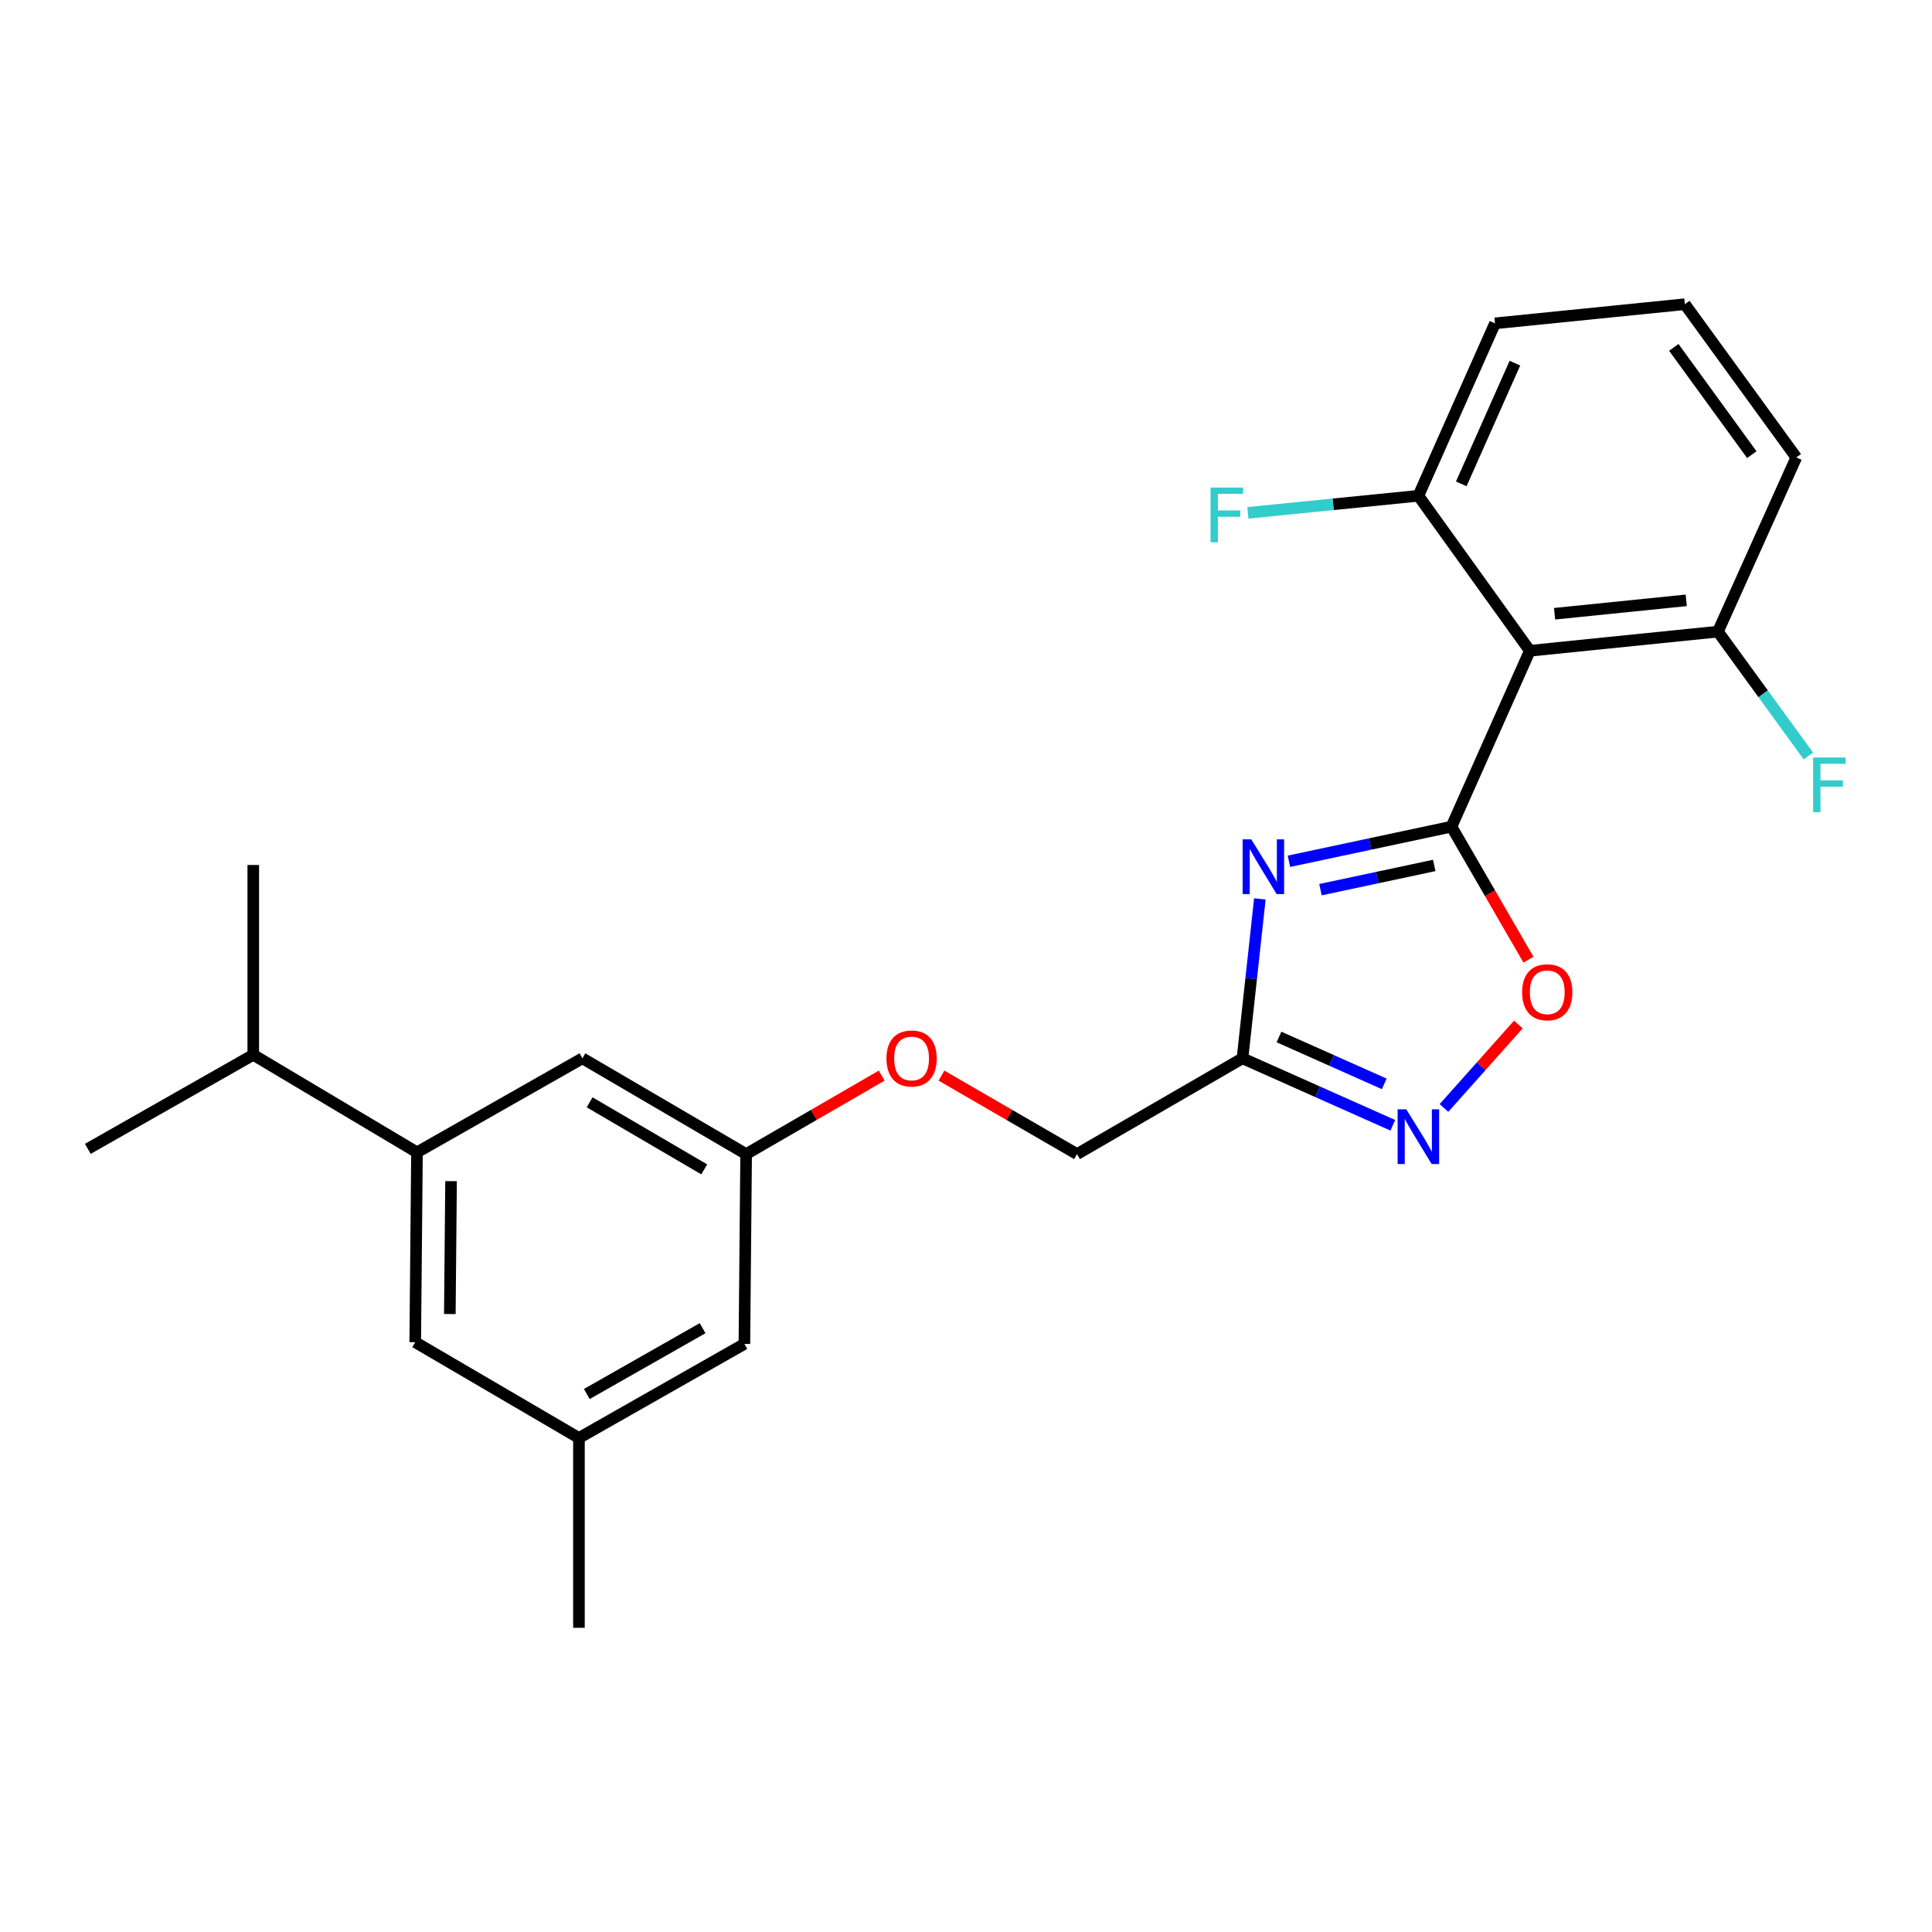 <?xml version='1.0' encoding='iso-8859-1'?>
<svg version='1.1' baseProfile='full'
              xmlns='http://www.w3.org/2000/svg'
                      xmlns:rdkit='http://www.rdkit.org/xml'
                      xmlns:xlink='http://www.w3.org/1999/xlink'
                  xml:space='preserve'
width='1000px' height='1000px' viewBox='0 0 1000 1000'>
<!-- END OF HEADER -->
<rect style='opacity:1.0;fill:#FFFFFF;stroke:none' width='1000' height='1000' x='0' y='0'> </rect>
<path class='bond-0' d='M 557.471,597.358 L 522.389,577.048' style='fill:none;fill-rule:evenodd;stroke:#000000;stroke-width:6px;stroke-linecap:butt;stroke-linejoin:miter;stroke-opacity:1' />
<path class='bond-0' d='M 522.389,577.048 L 487.307,556.738' style='fill:none;fill-rule:evenodd;stroke:#FF0000;stroke-width:6px;stroke-linecap:butt;stroke-linejoin:miter;stroke-opacity:1' />
<path class='bond-1' d='M 557.471,597.358 L 643.108,547.78' style='fill:none;fill-rule:evenodd;stroke:#000000;stroke-width:6px;stroke-linecap:butt;stroke-linejoin:miter;stroke-opacity:1' />
<path class='bond-2' d='M 215.83,596.449 L 214.922,694.715' style='fill:none;fill-rule:evenodd;stroke:#000000;stroke-width:6px;stroke-linecap:butt;stroke-linejoin:miter;stroke-opacity:1' />
<path class='bond-2' d='M 233.467,611.353 L 232.831,680.14' style='fill:none;fill-rule:evenodd;stroke:#000000;stroke-width:6px;stroke-linecap:butt;stroke-linejoin:miter;stroke-opacity:1' />
<path class='bond-3' d='M 215.83,596.449 L 301.458,547.78' style='fill:none;fill-rule:evenodd;stroke:#000000;stroke-width:6px;stroke-linecap:butt;stroke-linejoin:miter;stroke-opacity:1' />
<path class='bond-4' d='M 215.83,596.449 L 131.092,545.973' style='fill:none;fill-rule:evenodd;stroke:#000000;stroke-width:6px;stroke-linecap:butt;stroke-linejoin:miter;stroke-opacity:1' />
<path class='bond-5' d='M 456.36,556.738 L 421.278,577.048' style='fill:none;fill-rule:evenodd;stroke:#FF0000;stroke-width:6px;stroke-linecap:butt;stroke-linejoin:miter;stroke-opacity:1' />
<path class='bond-5' d='M 421.278,577.048 L 386.196,597.358' style='fill:none;fill-rule:evenodd;stroke:#000000;stroke-width:6px;stroke-linecap:butt;stroke-linejoin:miter;stroke-opacity:1' />
<path class='bond-6' d='M 214.922,694.715 L 299.661,744.293' style='fill:none;fill-rule:evenodd;stroke:#000000;stroke-width:6px;stroke-linecap:butt;stroke-linejoin:miter;stroke-opacity:1' />
<path class='bond-7' d='M 652.104,465.27 L 647.606,506.525' style='fill:none;fill-rule:evenodd;stroke:#0000FF;stroke-width:6px;stroke-linecap:butt;stroke-linejoin:miter;stroke-opacity:1' />
<path class='bond-7' d='M 647.606,506.525 L 643.108,547.78' style='fill:none;fill-rule:evenodd;stroke:#000000;stroke-width:6px;stroke-linecap:butt;stroke-linejoin:miter;stroke-opacity:1' />
<path class='bond-8' d='M 667.149,445.798 L 709.213,436.839' style='fill:none;fill-rule:evenodd;stroke:#0000FF;stroke-width:6px;stroke-linecap:butt;stroke-linejoin:miter;stroke-opacity:1' />
<path class='bond-8' d='M 709.213,436.839 L 751.278,427.88' style='fill:none;fill-rule:evenodd;stroke:#000000;stroke-width:6px;stroke-linecap:butt;stroke-linejoin:miter;stroke-opacity:1' />
<path class='bond-8' d='M 683.47,460.494 L 712.915,454.223' style='fill:none;fill-rule:evenodd;stroke:#0000FF;stroke-width:6px;stroke-linecap:butt;stroke-linejoin:miter;stroke-opacity:1' />
<path class='bond-8' d='M 712.915,454.223 L 742.361,447.951' style='fill:none;fill-rule:evenodd;stroke:#000000;stroke-width:6px;stroke-linecap:butt;stroke-linejoin:miter;stroke-opacity:1' />
<path class='bond-9' d='M 643.108,547.78 L 682.016,565.114' style='fill:none;fill-rule:evenodd;stroke:#000000;stroke-width:6px;stroke-linecap:butt;stroke-linejoin:miter;stroke-opacity:1' />
<path class='bond-9' d='M 682.016,565.114 L 720.924,582.448' style='fill:none;fill-rule:evenodd;stroke:#0000FF;stroke-width:6px;stroke-linecap:butt;stroke-linejoin:miter;stroke-opacity:1' />
<path class='bond-9' d='M 662.013,536.745 L 689.249,548.879' style='fill:none;fill-rule:evenodd;stroke:#000000;stroke-width:6px;stroke-linecap:butt;stroke-linejoin:miter;stroke-opacity:1' />
<path class='bond-9' d='M 689.249,548.879 L 716.485,561.013' style='fill:none;fill-rule:evenodd;stroke:#0000FF;stroke-width:6px;stroke-linecap:butt;stroke-linejoin:miter;stroke-opacity:1' />
<path class='bond-10' d='M 747.402,573.483 L 766.655,551.884' style='fill:none;fill-rule:evenodd;stroke:#0000FF;stroke-width:6px;stroke-linecap:butt;stroke-linejoin:miter;stroke-opacity:1' />
<path class='bond-10' d='M 766.655,551.884 L 785.908,530.286' style='fill:none;fill-rule:evenodd;stroke:#FF0000;stroke-width:6px;stroke-linecap:butt;stroke-linejoin:miter;stroke-opacity:1' />
<path class='bond-11' d='M 791.133,496.724 L 771.205,462.302' style='fill:none;fill-rule:evenodd;stroke:#FF0000;stroke-width:6px;stroke-linecap:butt;stroke-linejoin:miter;stroke-opacity:1' />
<path class='bond-11' d='M 771.205,462.302 L 751.278,427.88' style='fill:none;fill-rule:evenodd;stroke:#000000;stroke-width:6px;stroke-linecap:butt;stroke-linejoin:miter;stroke-opacity:1' />
<path class='bond-12' d='M 751.278,427.88 L 791.84,336.842' style='fill:none;fill-rule:evenodd;stroke:#000000;stroke-width:6px;stroke-linecap:butt;stroke-linejoin:miter;stroke-opacity:1' />
<path class='bond-13' d='M 929.76,236.779 L 872.076,157.451' style='fill:none;fill-rule:evenodd;stroke:#000000;stroke-width:6px;stroke-linecap:butt;stroke-linejoin:miter;stroke-opacity:1' />
<path class='bond-13' d='M 906.733,235.332 L 866.354,179.803' style='fill:none;fill-rule:evenodd;stroke:#000000;stroke-width:6px;stroke-linecap:butt;stroke-linejoin:miter;stroke-opacity:1' />
<path class='bond-14' d='M 929.76,236.779 L 889.198,326.929' style='fill:none;fill-rule:evenodd;stroke:#000000;stroke-width:6px;stroke-linecap:butt;stroke-linejoin:miter;stroke-opacity:1' />
<path class='bond-15' d='M 872.076,157.451 L 773.82,167.365' style='fill:none;fill-rule:evenodd;stroke:#000000;stroke-width:6px;stroke-linecap:butt;stroke-linejoin:miter;stroke-opacity:1' />
<path class='bond-16' d='M 773.82,167.365 L 734.156,256.616' style='fill:none;fill-rule:evenodd;stroke:#000000;stroke-width:6px;stroke-linecap:butt;stroke-linejoin:miter;stroke-opacity:1' />
<path class='bond-16' d='M 784.112,187.97 L 756.347,250.446' style='fill:none;fill-rule:evenodd;stroke:#000000;stroke-width:6px;stroke-linecap:butt;stroke-linejoin:miter;stroke-opacity:1' />
<path class='bond-17' d='M 734.156,256.616 L 791.84,336.842' style='fill:none;fill-rule:evenodd;stroke:#000000;stroke-width:6px;stroke-linecap:butt;stroke-linejoin:miter;stroke-opacity:1' />
<path class='bond-18' d='M 734.156,256.616 L 690.03,261.027' style='fill:none;fill-rule:evenodd;stroke:#000000;stroke-width:6px;stroke-linecap:butt;stroke-linejoin:miter;stroke-opacity:1' />
<path class='bond-18' d='M 690.03,261.027 L 645.903,265.438' style='fill:none;fill-rule:evenodd;stroke:#33CCCC;stroke-width:6px;stroke-linecap:butt;stroke-linejoin:miter;stroke-opacity:1' />
<path class='bond-19' d='M 791.84,336.842 L 889.198,326.929' style='fill:none;fill-rule:evenodd;stroke:#000000;stroke-width:6px;stroke-linecap:butt;stroke-linejoin:miter;stroke-opacity:1' />
<path class='bond-19' d='M 804.643,317.673 L 872.794,310.734' style='fill:none;fill-rule:evenodd;stroke:#000000;stroke-width:6px;stroke-linecap:butt;stroke-linejoin:miter;stroke-opacity:1' />
<path class='bond-20' d='M 889.198,326.929 L 912.609,359.114' style='fill:none;fill-rule:evenodd;stroke:#000000;stroke-width:6px;stroke-linecap:butt;stroke-linejoin:miter;stroke-opacity:1' />
<path class='bond-20' d='M 912.609,359.114 L 936.019,391.299' style='fill:none;fill-rule:evenodd;stroke:#33CCCC;stroke-width:6px;stroke-linecap:butt;stroke-linejoin:miter;stroke-opacity:1' />
<path class='bond-21' d='M 299.661,744.293 L 385.298,695.614' style='fill:none;fill-rule:evenodd;stroke:#000000;stroke-width:6px;stroke-linecap:butt;stroke-linejoin:miter;stroke-opacity:1' />
<path class='bond-21' d='M 303.723,721.539 L 363.669,687.464' style='fill:none;fill-rule:evenodd;stroke:#000000;stroke-width:6px;stroke-linecap:butt;stroke-linejoin:miter;stroke-opacity:1' />
<path class='bond-22' d='M 299.661,744.293 L 299.661,842.549' style='fill:none;fill-rule:evenodd;stroke:#000000;stroke-width:6px;stroke-linecap:butt;stroke-linejoin:miter;stroke-opacity:1' />
<path class='bond-23' d='M 385.298,695.614 L 386.196,597.358' style='fill:none;fill-rule:evenodd;stroke:#000000;stroke-width:6px;stroke-linecap:butt;stroke-linejoin:miter;stroke-opacity:1' />
<path class='bond-24' d='M 386.196,597.358 L 301.458,547.78' style='fill:none;fill-rule:evenodd;stroke:#000000;stroke-width:6px;stroke-linecap:butt;stroke-linejoin:miter;stroke-opacity:1' />
<path class='bond-24' d='M 364.51,605.262 L 305.193,570.557' style='fill:none;fill-rule:evenodd;stroke:#000000;stroke-width:6px;stroke-linecap:butt;stroke-linejoin:miter;stroke-opacity:1' />
<path class='bond-25' d='M 131.092,545.973 L 131.092,447.717' style='fill:none;fill-rule:evenodd;stroke:#000000;stroke-width:6px;stroke-linecap:butt;stroke-linejoin:miter;stroke-opacity:1' />
<path class='bond-26' d='M 131.092,545.973 L 45.455,594.652' style='fill:none;fill-rule:evenodd;stroke:#000000;stroke-width:6px;stroke-linecap:butt;stroke-linejoin:miter;stroke-opacity:1' />
<path  class='atom-2' d='M 458.834 547.86
Q 458.834 541.06, 462.194 537.26
Q 465.554 533.46, 471.834 533.46
Q 478.114 533.46, 481.474 537.26
Q 484.834 541.06, 484.834 547.86
Q 484.834 554.74, 481.434 558.66
Q 478.034 562.54, 471.834 562.54
Q 465.594 562.54, 462.194 558.66
Q 458.834 554.78, 458.834 547.86
M 471.834 559.34
Q 476.154 559.34, 478.474 556.46
Q 480.834 553.54, 480.834 547.86
Q 480.834 542.3, 478.474 539.5
Q 476.154 536.66, 471.834 536.66
Q 467.514 536.66, 465.154 539.46
Q 462.834 542.26, 462.834 547.86
Q 462.834 553.58, 465.154 556.46
Q 467.514 559.34, 471.834 559.34
' fill='#FF0000'/>
<path  class='atom-4' d='M 647.66 434.456
L 656.94 449.456
Q 657.86 450.936, 659.34 453.616
Q 660.82 456.296, 660.9 456.456
L 660.9 434.456
L 664.66 434.456
L 664.66 462.776
L 660.78 462.776
L 650.82 446.376
Q 649.66 444.456, 648.42 442.256
Q 647.22 440.056, 646.86 439.376
L 646.86 462.776
L 643.18 462.776
L 643.18 434.456
L 647.66 434.456
' fill='#0000FF'/>
<path  class='atom-6' d='M 727.896 574.183
L 737.176 589.183
Q 738.096 590.663, 739.576 593.343
Q 741.056 596.023, 741.136 596.183
L 741.136 574.183
L 744.896 574.183
L 744.896 602.503
L 741.016 602.503
L 731.056 586.103
Q 729.896 584.183, 728.656 581.983
Q 727.456 579.783, 727.096 579.103
L 727.096 602.503
L 723.416 602.503
L 723.416 574.183
L 727.896 574.183
' fill='#0000FF'/>
<path  class='atom-7' d='M 787.855 513.598
Q 787.855 506.798, 791.215 502.998
Q 794.575 499.198, 800.855 499.198
Q 807.135 499.198, 810.495 502.998
Q 813.855 506.798, 813.855 513.598
Q 813.855 520.478, 810.455 524.398
Q 807.055 528.278, 800.855 528.278
Q 794.615 528.278, 791.215 524.398
Q 787.855 520.518, 787.855 513.598
M 800.855 525.078
Q 805.175 525.078, 807.495 522.198
Q 809.855 519.278, 809.855 513.598
Q 809.855 508.038, 807.495 505.238
Q 805.175 502.398, 800.855 502.398
Q 796.535 502.398, 794.175 505.198
Q 791.855 507.998, 791.855 513.598
Q 791.855 519.318, 794.175 522.198
Q 796.535 525.078, 800.855 525.078
' fill='#FF0000'/>
<path  class='atom-15' d='M 938.471 392.086
L 955.311 392.086
L 955.311 395.326
L 942.271 395.326
L 942.271 403.926
L 953.871 403.926
L 953.871 407.206
L 942.271 407.206
L 942.271 420.406
L 938.471 420.406
L 938.471 392.086
' fill='#33CCCC'/>
<path  class='atom-16' d='M 626.572 252.369
L 643.412 252.369
L 643.412 255.609
L 630.372 255.609
L 630.372 264.209
L 641.972 264.209
L 641.972 267.489
L 630.372 267.489
L 630.372 280.689
L 626.572 280.689
L 626.572 252.369
' fill='#33CCCC'/>
</svg>
